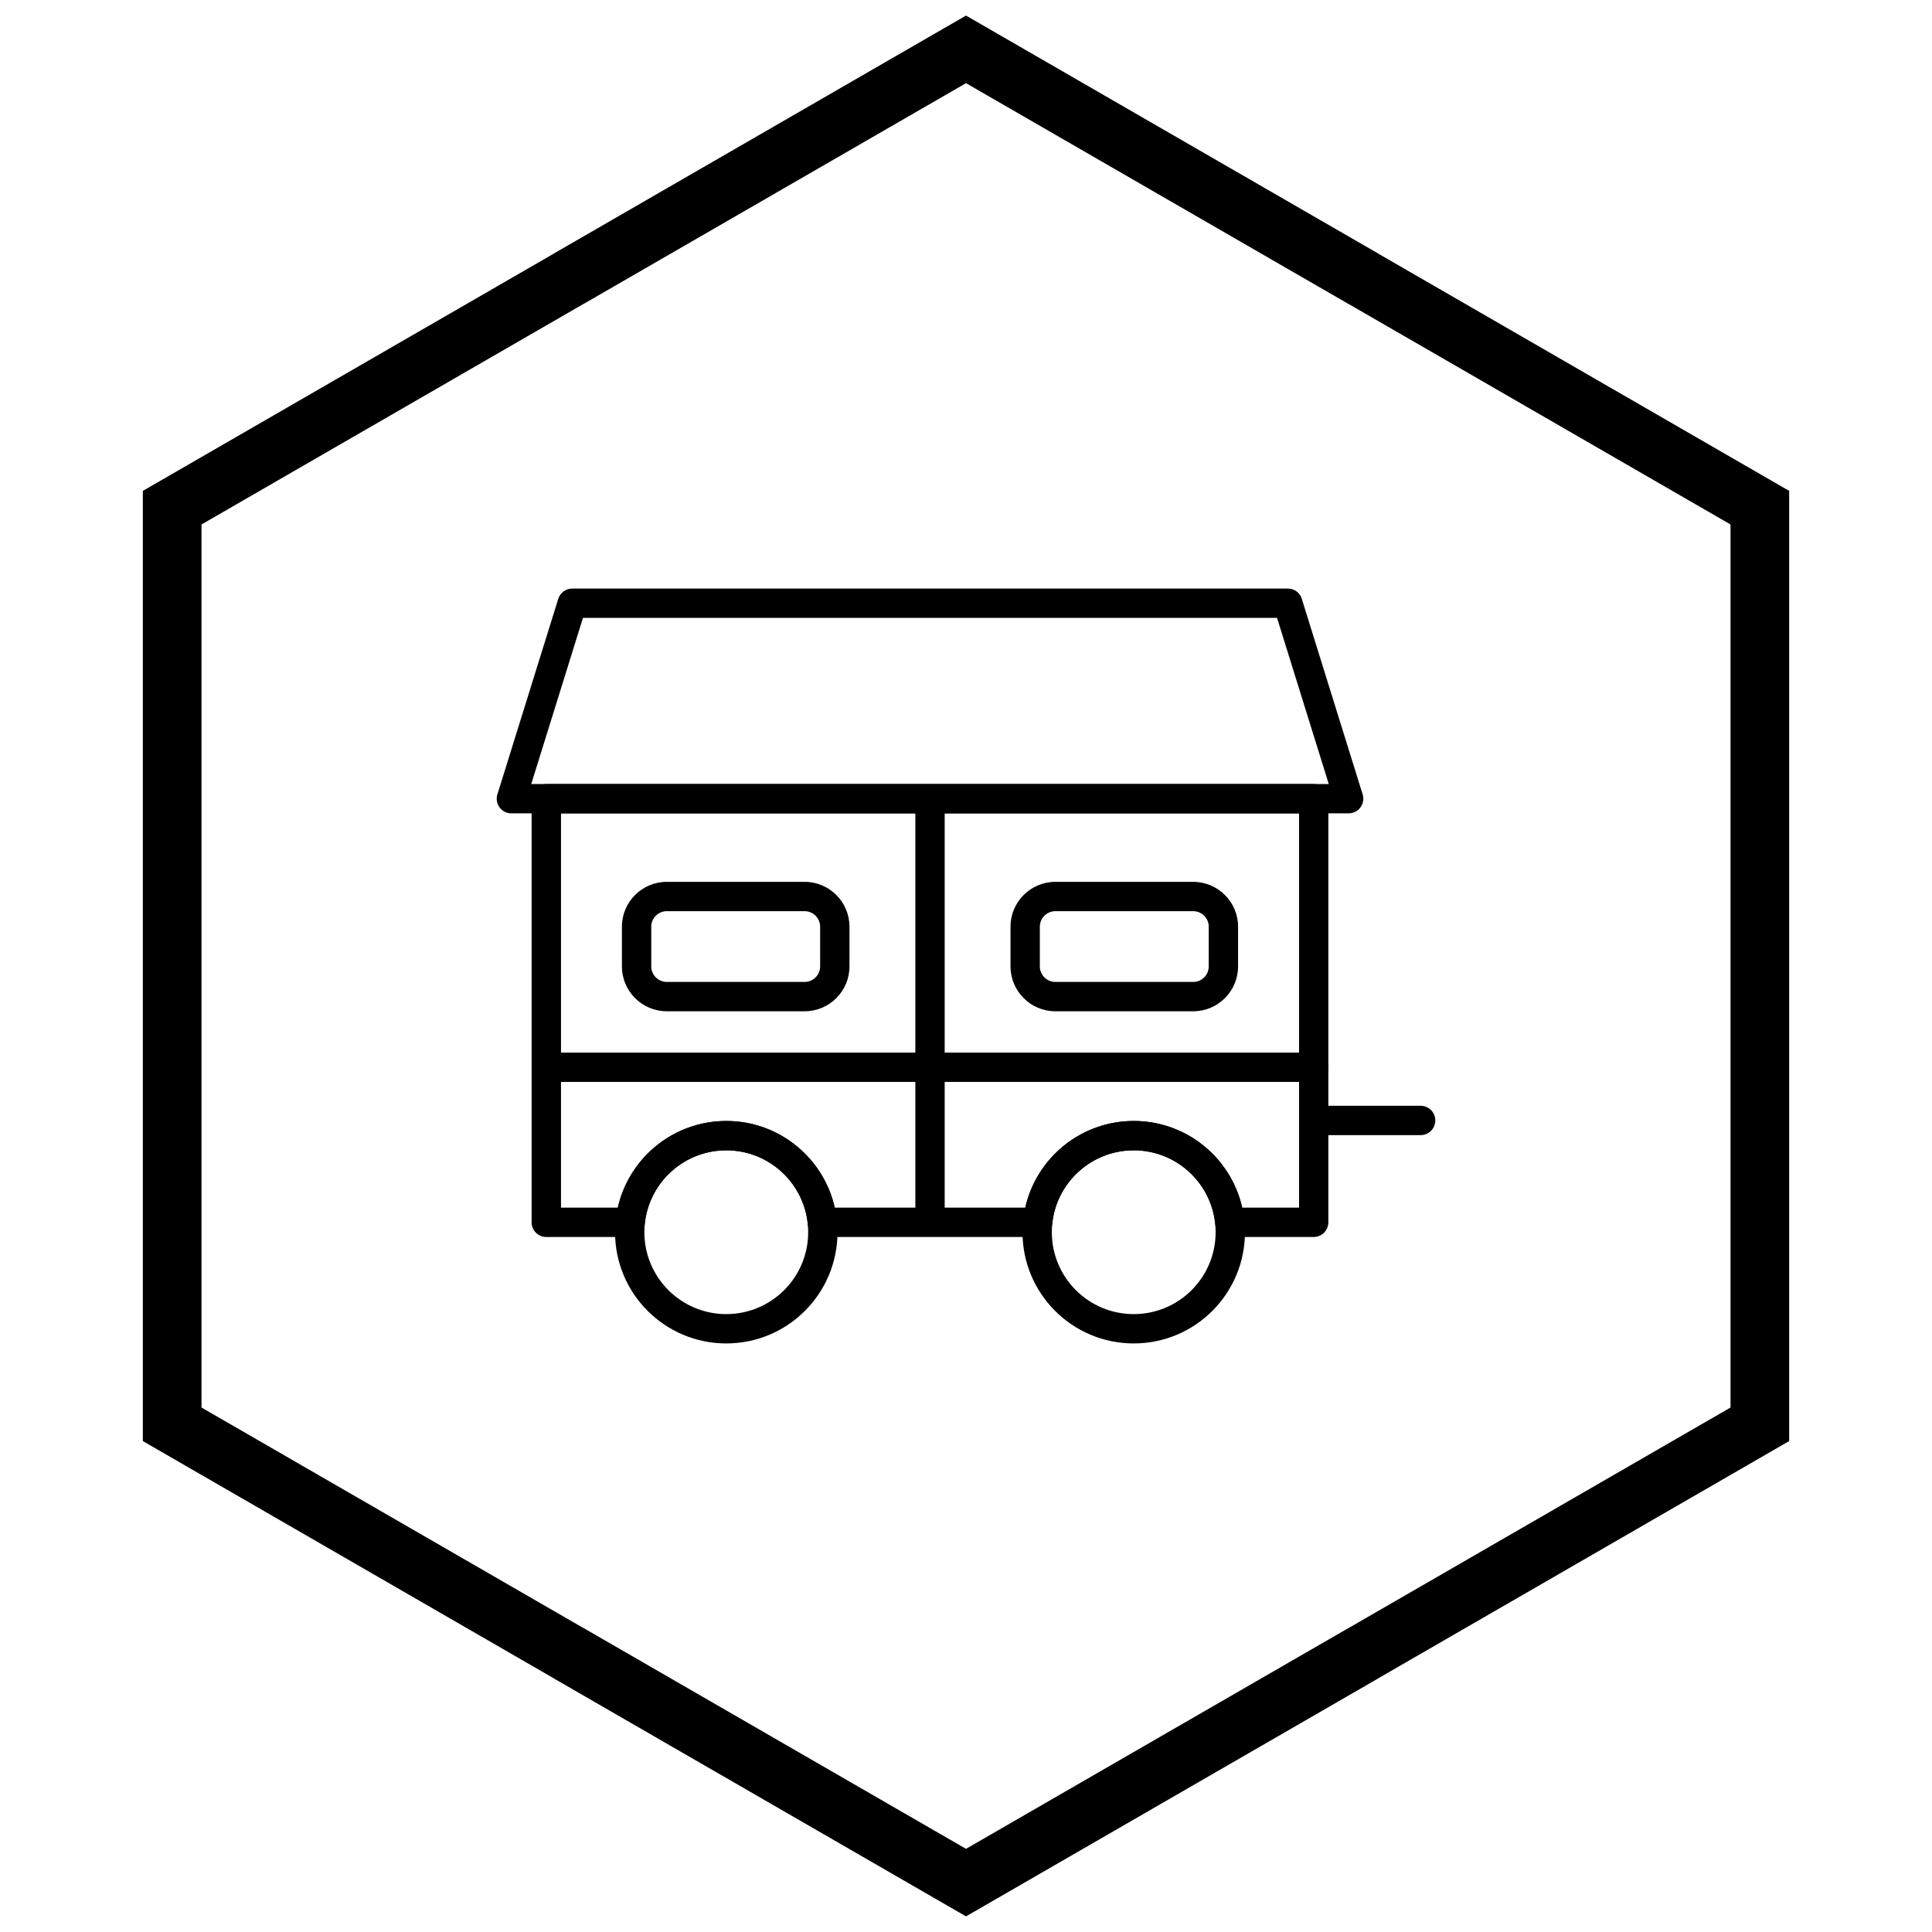 <?xml version="1.0" encoding="UTF-8"?>
<!-- Uploaded to: SVG Repo, www.svgrepo.com, Generator: SVG Repo Mixer Tools -->
<svg width="800px" height="800px" version="1.1" viewBox="144 144 512 512" xmlns="http://www.w3.org/2000/svg">
 <defs>
  <clipPath id="a">
   <path d="m181 148.09h438v503.81h-438z"/>
  </clipPath>
 </defs>
 <path d="m489.06 302.93 16.055 51.578c0.637 2.047-0.504 4.223-2.551 4.859-0.383 0.121-0.773 0.176-1.152 0.176v0.004h-221.89c-2.144 0-3.887-1.738-3.887-3.887 0-0.484 0.09-0.949 0.254-1.379l16.055-51.578c0.516-1.664 2.051-2.727 3.703-2.727v-0.004h189.65c1.828 0 3.359 1.262 3.773 2.957zm7.074 48.844-13.703-44.031h-183.94l-13.703 44.031z"/>
 <path d="m288.78 351.78h203.36c2.144 0 3.887 1.738 3.887 3.887v112.26c0 2.144-1.738 3.887-3.887 3.887h-22.238c-2.106 0-3.824-1.676-3.883-3.769-0.613-5.375-3.207-10.16-7.035-13.613-3.844-3.469-8.941-5.582-14.539-5.582-5.594 0-10.691 2.113-14.539 5.582-3.891 3.508-6.504 8.395-7.062 13.875-0.195 2.004-1.887 3.496-3.856 3.496v0.012h-57.062c-2.106 0-3.824-1.676-3.883-3.769-0.613-5.375-3.207-10.16-7.035-13.613-3.844-3.469-8.941-5.582-14.539-5.582-5.594 0-10.691 2.113-14.539 5.582-3.891 3.508-6.504 8.395-7.062 13.875-0.195 2.004-1.887 3.496-3.856 3.496v0.012h-22.238c-2.144 0-3.887-1.738-3.887-3.887v-112.26c0-2.144 1.738-3.887 3.887-3.887zm199.48 7.773h-195.59v104.48h15.066c1.363-6.043 4.578-11.379 9.012-15.379 5.227-4.715 12.145-7.586 19.73-7.586 7.586 0 14.504 2.871 19.73 7.586 4.434 4 7.644 9.336 9.012 15.379h50.496c1.363-6.043 4.578-11.379 9.012-15.379 5.227-4.715 12.145-7.586 19.73-7.586s14.504 2.871 19.73 7.586c4.434 4 7.644 9.336 9.012 15.379h15.066v-104.48z"/>
 <path d="m423.67 377.7h36.555c3.269 0 6.238 1.336 8.391 3.484 2.148 2.148 3.484 5.121 3.484 8.391v10.547c0 3.269-1.336 6.238-3.484 8.391-2.148 2.148-5.121 3.484-8.391 3.484h-36.555c-3.269 0-6.238-1.336-8.391-3.484-2.148-2.152-3.484-5.121-3.484-8.391v-10.547c0-3.269 1.336-6.238 3.484-8.391 2.148-2.148 5.121-3.484 8.391-3.484zm36.555 7.773h-36.555c-1.125 0-2.148 0.461-2.894 1.207-0.746 0.746-1.207 1.77-1.207 2.894v10.547c0 1.125 0.465 2.148 1.207 2.894 0.746 0.746 1.77 1.207 2.894 1.207h36.555c1.125 0 2.148-0.465 2.894-1.207 0.746-0.746 1.207-1.77 1.207-2.894v-10.547c0-1.125-0.461-2.148-1.207-2.894-0.746-0.746-1.77-1.207-2.894-1.207z"/>
 <path d="m320.69 377.7h36.555c3.269 0 6.238 1.336 8.391 3.484 2.148 2.148 3.484 5.121 3.484 8.391v10.547c0 3.269-1.336 6.238-3.484 8.391-2.148 2.148-5.121 3.484-8.391 3.484h-36.555c-3.269 0-6.238-1.336-8.391-3.484-2.148-2.152-3.484-5.121-3.484-8.391v-10.547c0-3.269 1.336-6.238 3.484-8.391 2.148-2.148 5.121-3.484 8.391-3.484zm36.555 7.773h-36.555c-1.125 0-2.148 0.461-2.894 1.207-0.746 0.746-1.207 1.77-1.207 2.894v10.547c0 1.125 0.461 2.148 1.207 2.894 0.746 0.746 1.77 1.207 2.894 1.207h36.555c1.125 0 2.148-0.465 2.894-1.207 0.746-0.746 1.207-1.77 1.207-2.894v-10.547c0-1.125-0.465-2.148-1.207-2.894-0.746-0.746-1.77-1.207-2.894-1.207z"/>
 <path d="m288.78 430.72c-2.144 0-3.887-1.738-3.887-3.887 0-2.144 1.738-3.887 3.887-3.887h203.36c2.144 0 3.887 1.738 3.887 3.887 0 2.144-1.738 3.887-3.887 3.887z"/>
 <path d="m394.35 466.91c0 2.144-1.738 3.887-3.887 3.887-2.144 0-3.887-1.738-3.887-3.887v-110.78c0-2.144 1.738-3.887 3.887-3.887 2.144 0 3.887 1.738 3.887 3.887z"/>
 <path d="m336.47 441.07c8.141 0 15.508 3.301 20.844 8.633 5.336 5.336 8.633 12.703 8.633 20.844s-3.301 15.508-8.633 20.844c-5.336 5.336-12.703 8.633-20.844 8.633s-15.508-3.301-20.844-8.633c-5.336-5.336-8.633-12.703-8.633-20.844s3.301-15.508 8.633-20.844c5.336-5.336 12.703-8.633 20.844-8.633zm15.348 14.129c-3.926-3.926-9.352-6.356-15.348-6.356-5.992 0-11.418 2.43-15.348 6.356-3.926 3.926-6.356 9.352-6.356 15.348 0 5.992 2.43 11.418 6.356 15.348 3.926 3.926 9.352 6.356 15.348 6.356 5.992 0 11.418-2.43 15.348-6.356 3.926-3.926 6.356-9.352 6.356-15.348 0-5.992-2.43-11.418-6.356-15.348z"/>
 <path d="m444.45 441.07c8.141 0 15.508 3.301 20.844 8.633 5.336 5.336 8.633 12.703 8.633 20.844s-3.301 15.508-8.633 20.844c-5.336 5.336-12.703 8.633-20.844 8.633s-15.508-3.301-20.844-8.633c-5.336-5.336-8.633-12.703-8.633-20.844s3.301-15.508 8.633-20.844c5.336-5.336 12.703-8.633 20.844-8.633zm15.348 14.129c-3.926-3.926-9.352-6.356-15.348-6.356-5.992 0-11.418 2.43-15.348 6.356-3.926 3.926-6.356 9.352-6.356 15.348 0 5.992 2.43 11.418 6.356 15.348 3.926 3.926 9.352 6.356 15.348 6.356 5.992 0 11.418-2.43 15.348-6.356 3.926-3.926 6.356-9.352 6.356-15.348 0-5.992-2.43-11.418-6.356-15.348z"/>
 <path d="m494.32 444.82c-2.144 0-3.887-1.738-3.887-3.887 0-2.144 1.738-3.887 3.887-3.887h26.16c2.144 0 3.887 1.738 3.887 3.887 0 2.144-1.738 3.887-3.887 3.887z"/>
 <g clip-path="url(#a)">
  <path d="m403.89 150.37 105.19 60.73-0.008 0.012 105.16 60.715 3.918 2.262v251.81l-3.918 2.262-105.16 60.715 0.008 0.012-105.19 60.73-3.887 2.242-3.887-2.242-105.19-60.73 0.008-0.012-105.16-60.715-3.918-2.262v-251.81l3.918-2.262 105.16-60.715-0.008-0.012 105.19-60.73 3.887-2.242zm97.414 74.152-101.3-58.484-101.3 58.484h-0.031l-101.27 58.469v234.02l101.27 58.469h0.031l101.3 58.484 101.3-58.484h0.031l101.27-58.469v-234.02l-101.27-58.469z"/>
 </g>
</svg>